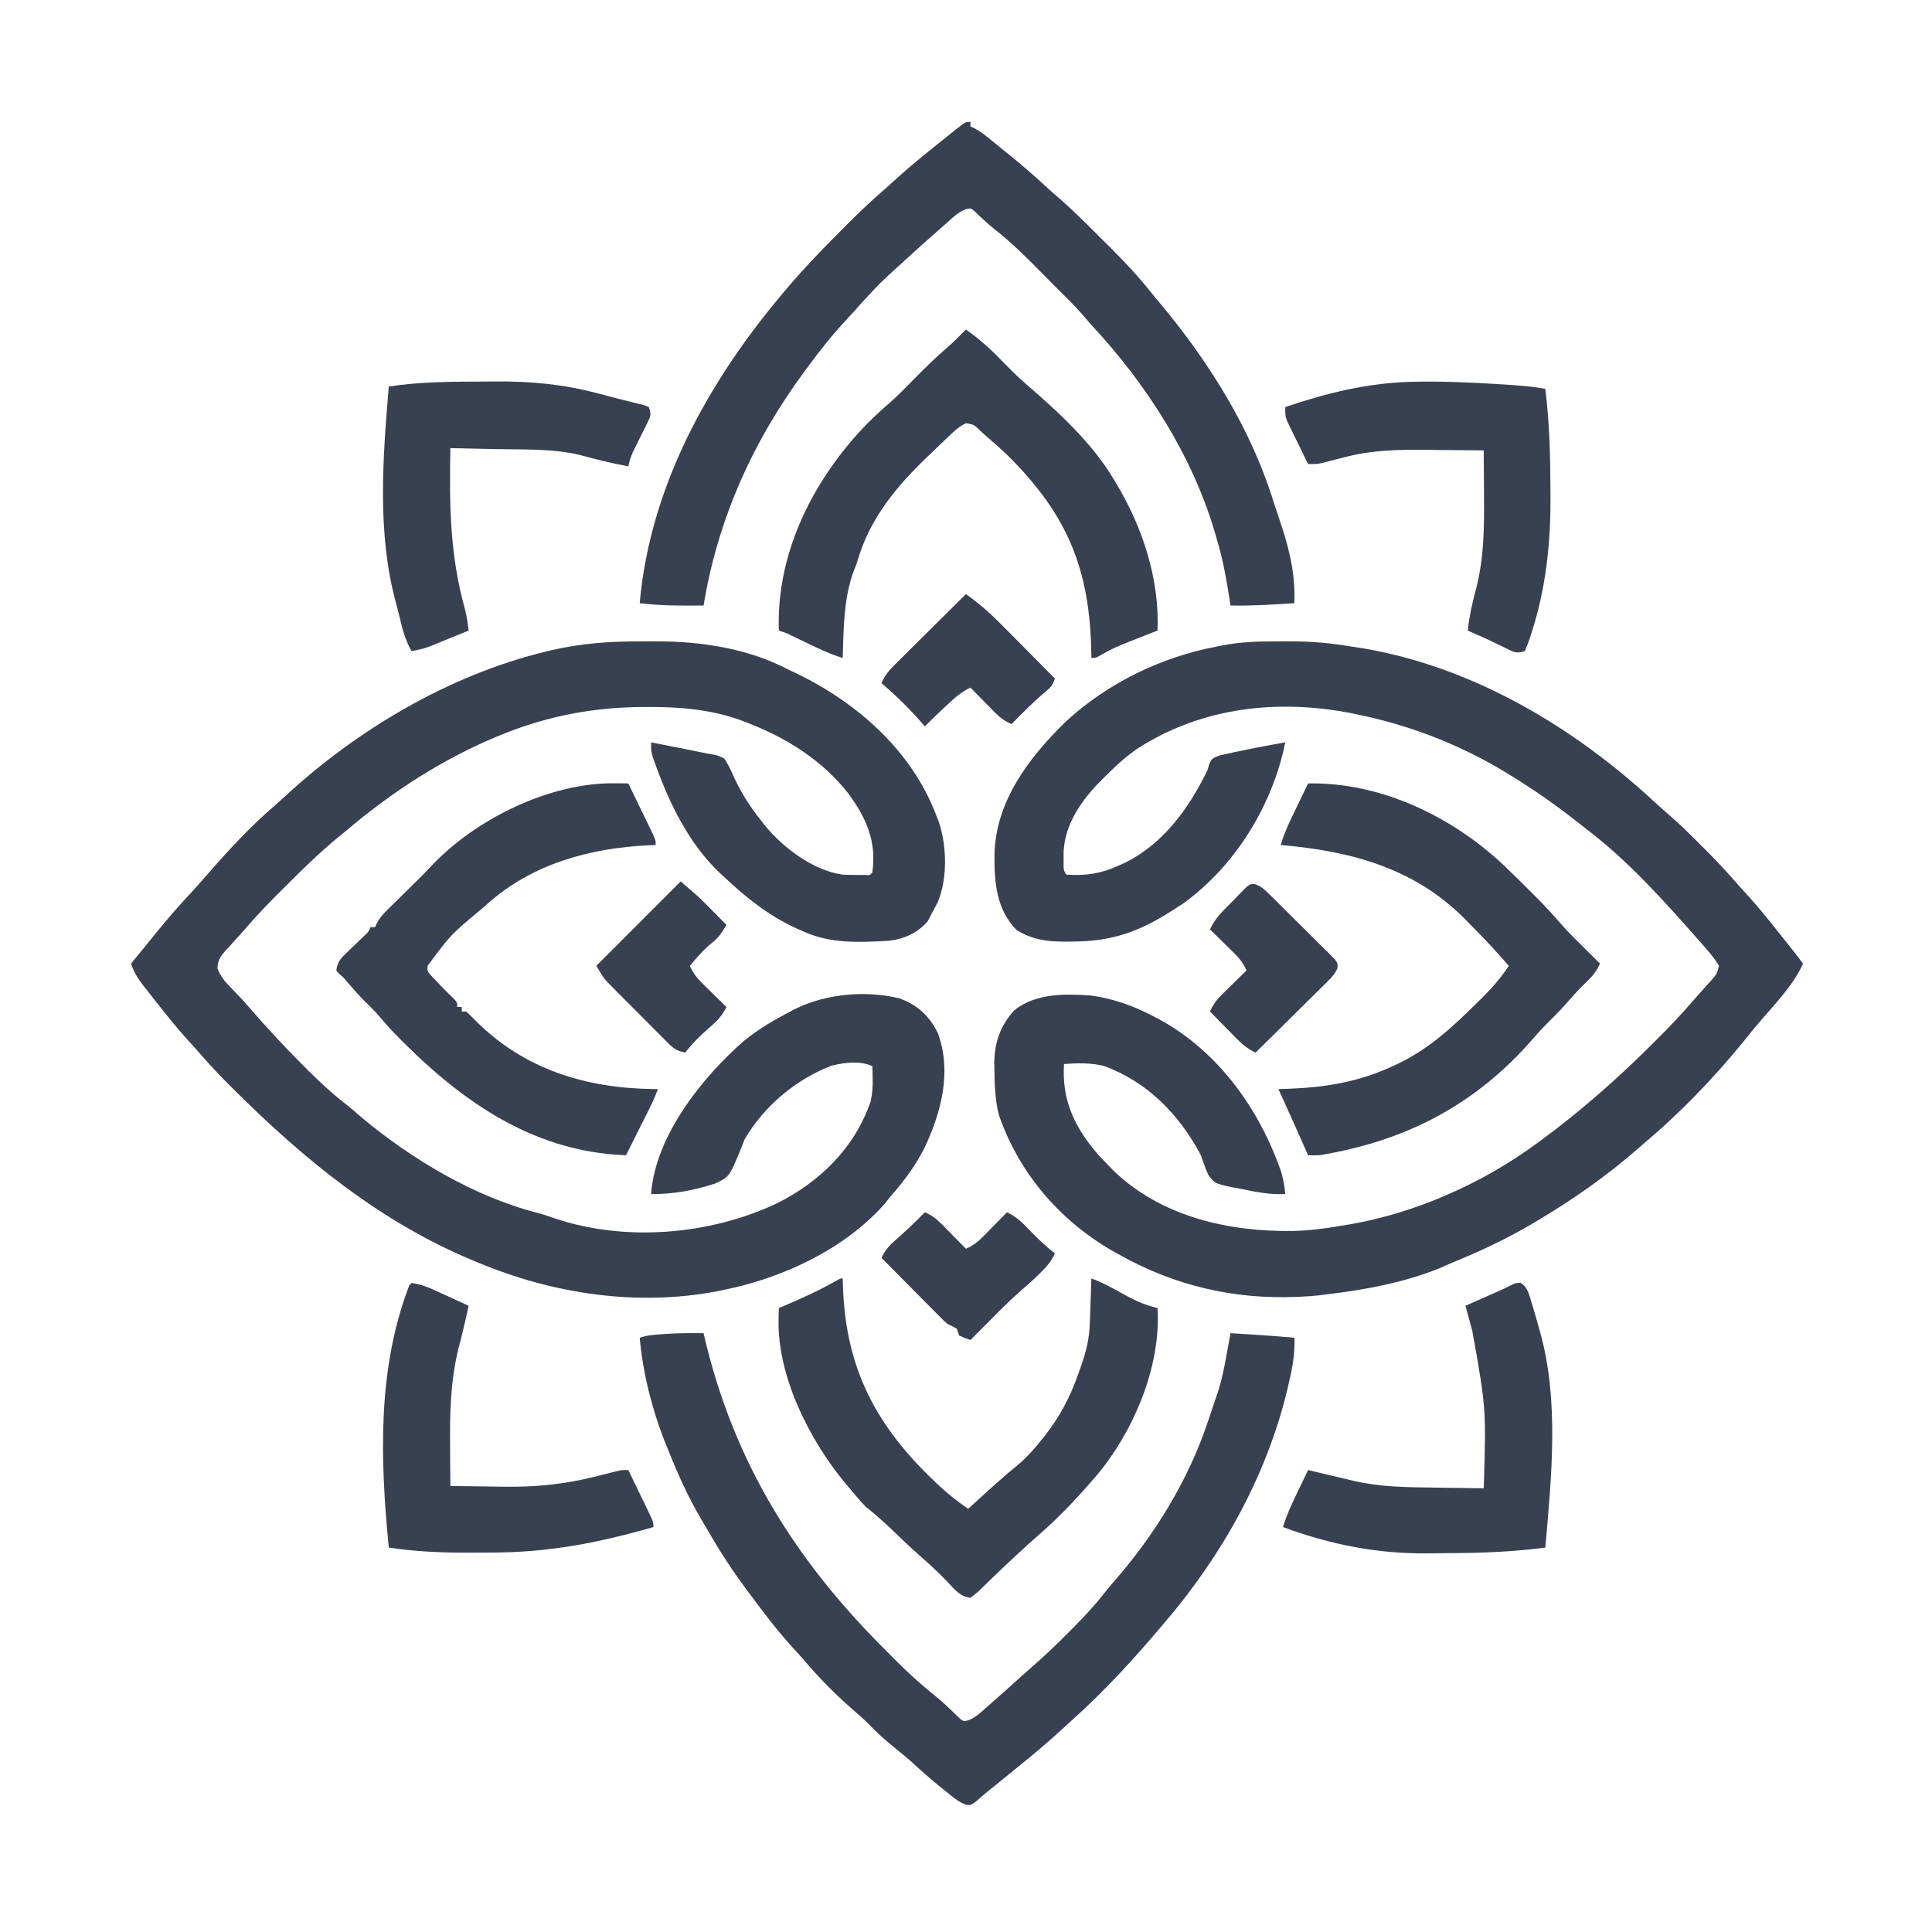 <?xml version="1.0" encoding="UTF-8"?>
<svg xmlns="http://www.w3.org/2000/svg" xmlns:xlink="http://www.w3.org/1999/xlink" width="3529" height="3529" viewBox="0 0 3529 3529">
<path fill-rule="nonzero" fill="rgb(21.569%, 25.49%, 31.765%)" fill-opacity="1" d="M 1169.441 1171.582 C 1179.461 1171.625 1189.477 1171.582 1199.492 1171.527 C 1281.113 1171.445 1366.305 1184.578 1439.336 1222.668 C 1446.242 1225.945 1446.242 1225.945 1453.285 1229.293 C 1565.152 1282.973 1665.535 1371.09 1710.168 1489.336 C 1711.574 1492.832 1712.973 1496.328 1714.418 1499.93 C 1729.578 1544.566 1731.031 1603.301 1713.293 1647.148 C 1709.648 1654.352 1705.852 1661.488 1701.836 1668.5 C 1699.43 1673.227 1697.023 1677.953 1694.543 1682.824 C 1675.332 1704.711 1651.328 1715.305 1622.668 1718.5 C 1569.77 1721.41 1517.621 1723.977 1468.5 1701.836 C 1463.688 1699.715 1458.875 1697.59 1453.918 1695.406 C 1403.676 1672.234 1362.684 1639.582 1322.668 1601.836 C 1320.059 1599.441 1317.445 1597.051 1314.758 1594.59 C 1259.043 1541.773 1223.391 1469.004 1197.668 1397.668 C 1196.078 1393.293 1194.48 1388.922 1192.836 1384.418 C 1189.336 1372.668 1189.336 1372.668 1189.336 1356 C 1206.094 1359.281 1222.848 1362.586 1239.598 1365.898 C 1246.684 1367.281 1246.684 1367.281 1253.91 1368.695 C 1263.086 1370.516 1272.246 1372.383 1281.395 1374.312 C 1288.5 1375.793 1295.633 1377.168 1302.805 1378.289 C 1310.43 1379.746 1310.43 1379.746 1322.668 1385.168 C 1329.605 1395.832 1334.285 1404.613 1339.078 1416.156 C 1352.773 1446.16 1368.578 1471.875 1389.336 1497.668 C 1391.59 1500.602 1393.84 1503.531 1396.156 1506.555 C 1429.867 1548.184 1485.062 1590.164 1539.336 1597.668 C 1548.012 1598.043 1556.699 1598.211 1565.375 1598.188 C 1569.781 1598.199 1574.184 1598.211 1578.727 1598.223 C 1589.062 1598.867 1589.062 1598.867 1593.5 1593.5 C 1601.172 1536.492 1582.93 1494.992 1549.656 1449.555 C 1501.93 1388.168 1434.75 1346.66 1362.773 1319.281 C 1359.785 1318.121 1356.793 1316.965 1353.715 1315.773 C 1298.422 1295.836 1241.879 1291.066 1183.605 1291.418 C 1180.371 1291.422 1177.133 1291.43 1173.801 1291.434 C 1087.02 1291.828 1003.418 1307.102 922.668 1339.336 C 919.441 1340.621 916.219 1341.91 912.895 1343.234 C 809.961 1385.215 715.516 1446.641 631 1518.5 C 626.965 1521.773 622.926 1525.043 618.762 1528.414 C 584.16 1556.766 552.445 1587.938 520.848 1619.543 C 518.68 1621.707 516.508 1623.871 514.277 1626.102 C 492.113 1648.27 470.262 1670.562 449.879 1694.406 C 443.559 1701.77 437.055 1708.922 430.48 1716.059 C 426.488 1720.52 422.492 1724.977 418.5 1729.438 C 416.414 1731.66 414.324 1733.887 412.172 1736.176 C 402.402 1747.266 397.742 1753.793 397.246 1768.762 C 402.832 1783.668 410.031 1791.984 421.105 1803.398 C 424.891 1807.375 428.68 1811.355 432.578 1815.457 C 436.184 1819.211 439.789 1822.965 443.5 1826.836 C 448.492 1832.438 453.445 1838.078 458.348 1843.762 C 488.281 1878.168 519.047 1911.523 551.312 1943.762 C 554.98 1947.422 558.641 1951.082 562.414 1954.852 C 583.816 1976.051 605.242 1996.262 629.078 2014.711 C 640.359 2023.461 650.977 2032.812 661.73 2042.199 C 752.273 2117.609 866.371 2185.82 981.195 2215.328 C 991.77 2218.051 1001.754 2221.277 1011.992 2225.012 C 1140.914 2268.945 1296.305 2255.973 1418.473 2198.301 C 1497.363 2159.301 1561.484 2096.289 1590.215 2012.039 C 1593.488 1997.734 1594.352 1985.477 1594.023 1970.844 C 1593.949 1966.469 1593.871 1962.09 1593.797 1957.582 C 1593.703 1954.309 1593.602 1951.039 1593.5 1947.668 C 1571.762 1936.797 1540.98 1940.898 1518.211 1946.84 C 1452.906 1972.176 1395.539 2020.598 1360.168 2081 C 1357.684 2087.121 1355.27 2093.273 1352.91 2099.445 C 1332.316 2149.379 1332.316 2149.379 1306.359 2161.824 C 1268.945 2174.102 1228.809 2181.785 1189.336 2181.004 C 1196.715 2075.25 1282.605 1967.684 1359.391 1900.793 C 1385.676 1879.555 1413.609 1863.188 1443.5 1847.668 C 1446.844 1845.91 1450.184 1844.156 1453.625 1842.344 C 1509.906 1815.031 1582.113 1808.688 1643.062 1823.695 C 1676.211 1835.559 1697.84 1856.047 1713.293 1887.512 C 1738.562 1957 1719.809 2029.492 1689.906 2094.102 C 1673.176 2128.137 1651.949 2156.711 1626.836 2185.168 C 1623.266 2189.668 1619.703 2194.18 1616.16 2198.711 C 1542.254 2282.09 1430.277 2334.152 1322.668 2356.004 C 1319.617 2356.633 1316.562 2357.262 1313.422 2357.906 C 1165.809 2387.105 1010.559 2363.77 872.668 2306.004 C 869.355 2304.633 866.043 2303.266 862.625 2301.855 C 694.652 2231.777 555.211 2117.711 427.355 1990.375 C 424.039 1987.078 420.719 1983.773 417.297 1980.371 C 399.688 1962.719 382.742 1944.734 366.48 1925.836 C 358.402 1916.445 350.043 1907.328 341.68 1898.188 C 323.34 1877.836 306.184 1856.766 289.332 1835.168 C 285.652 1830.523 281.969 1825.875 278.285 1821.234 C 274.5 1816.418 270.719 1811.602 266.938 1806.781 C 265.152 1804.535 263.363 1802.289 261.52 1799.973 C 251.633 1787.258 244.48 1775.457 239.332 1760.168 C 248.281 1749.238 257.223 1738.309 266.176 1727.391 C 272.848 1719.238 279.469 1711.055 286.062 1702.844 C 306.344 1677.684 327.566 1653.719 349.527 1630.039 C 358.094 1620.754 366.488 1611.387 374.75 1601.836 C 414.512 1556.098 455.566 1511.031 501.723 1471.645 C 507.578 1466.574 513.336 1461.391 519.008 1456.113 C 651.059 1333.414 820.234 1233.117 996.105 1190.375 C 999.48 1189.547 1002.855 1188.719 1006.332 1187.867 C 1060.605 1175.297 1113.965 1171.285 1169.441 1171.582 Z M 1169.441 1171.582 "/>
<path fill-rule="nonzero" fill="rgb(21.569%, 25.49%, 31.765%)" fill-opacity="1" d="M 2331.98 1171.582 C 2340.855 1171.625 2349.727 1171.582 2358.605 1171.527 C 2395.914 1171.488 2431.641 1174.75 2468.504 1181 C 2474.734 1181.941 2480.969 1182.883 2487.203 1183.816 C 2689.758 1217.539 2875.48 1328.301 3024.23 1466.777 C 3032.91 1474.762 3041.707 1482.477 3050.645 1490.164 C 3070.746 1507.691 3089.539 1526.426 3108.344 1545.324 C 3111.727 1548.688 3115.105 1552.051 3118.59 1555.523 C 3138.879 1575.84 3158.121 1596.734 3176.836 1618.5 C 3182.98 1625.285 3189.145 1632.059 3195.324 1638.812 C 3213.672 1659.152 3230.738 1680.309 3247.668 1701.836 C 3253.652 1709.301 3259.641 1716.77 3265.637 1724.23 C 3275.137 1736.062 3284.457 1747.98 3293.504 1760.168 C 3275.328 1800.18 3241.391 1834.797 3212.953 1867.93 C 3203.152 1879.367 3193.754 1891.082 3184.387 1902.875 C 3130.074 1969.484 3067.809 2034.188 3001.836 2089.336 C 2998.074 2092.633 2994.316 2095.93 2990.441 2099.328 C 2933.332 2149.164 2871.211 2192.457 2806.004 2231.004 C 2803.102 2232.723 2800.207 2234.449 2797.223 2236.223 C 2750.672 2263.668 2702.715 2285.949 2652.703 2306.348 C 2644.906 2309.586 2637.211 2313.047 2629.535 2316.566 C 2564.012 2342.871 2492.559 2356.219 2422.668 2364.336 C 2416.609 2365.148 2416.609 2365.148 2410.426 2365.977 C 2399.203 2367.293 2388.129 2368.012 2376.836 2368.504 C 2373.934 2368.637 2371.039 2368.773 2368.051 2368.91 C 2254.094 2373.547 2147.168 2348.832 2047.668 2293.504 C 2044.953 2292.023 2042.234 2290.539 2039.438 2289.02 C 1939.262 2233.637 1862.371 2145.512 1824.75 2037.25 C 1817.684 2009.902 1816.777 1982.871 1816.418 1954.699 C 1816.34 1950.473 1816.262 1946.242 1816.18 1941.891 C 1816.5 1904.453 1827.035 1873.582 1852.484 1845.602 C 1891.156 1814.055 1946.418 1814.918 1993.5 1818.5 C 2033.137 1824.133 2070.684 1837.293 2106 1856 C 2109.965 1858.047 2113.926 1860.094 2118.012 1862.203 C 2226.102 1921.328 2301.215 2026.93 2340.684 2142.035 C 2344.43 2155.066 2346.469 2167.508 2347.668 2181.004 C 2319.551 2182.496 2293.324 2177.207 2265.898 2171.363 C 2261.234 2170.555 2256.574 2169.746 2251.77 2168.914 C 2218.352 2161.641 2218.352 2161.641 2206.898 2145.566 C 2201.648 2133.914 2197.594 2122.262 2193.5 2110.168 C 2154.199 2035.977 2096.051 1975.977 2016.012 1946.969 C 1991.883 1941.062 1968.148 1941.84 1943.5 1943.5 C 1939.199 2010.875 1963.762 2060.883 2007.562 2110.949 C 2013.914 2117.703 2020.336 2124.391 2026.836 2131.004 C 2031.055 2135.301 2031.055 2135.301 2035.363 2139.695 C 2122.836 2222.895 2244.715 2250.234 2361.844 2248.465 C 2390.926 2247.691 2418.996 2244.422 2447.668 2239.336 C 2453.238 2238.414 2458.809 2237.496 2464.383 2236.586 C 2584.59 2216.16 2707.789 2161.598 2806.004 2089.336 C 2808.562 2087.465 2811.113 2085.598 2813.754 2083.672 C 2887.906 2029.371 2955.047 1969.77 3020.066 1904.961 C 3022.039 1902.992 3024.016 1901.031 3026.051 1899.008 C 3049.48 1875.676 3072.008 1851.949 3093.504 1826.836 C 3097.832 1821.984 3102.172 1817.148 3106.523 1812.312 C 3110.52 1807.781 3114.512 1803.246 3118.504 1798.711 C 3120.59 1796.414 3122.684 1794.121 3124.832 1791.762 C 3135.801 1779.641 3135.801 1779.641 3139.887 1764.336 C 3132.672 1751.594 3123.465 1740.871 3113.816 1729.961 C 3110.473 1726.137 3110.473 1726.137 3107.07 1722.23 C 3042.684 1649.012 2975.531 1573.371 2897.668 1514.336 C 2892.324 1510.129 2886.984 1505.918 2881.652 1501.703 C 2841.305 1470.043 2799.844 1440.941 2756.004 1414.336 C 2753.098 1412.566 2750.199 1410.801 2747.207 1408.984 C 2664.07 1359.066 2575.223 1324.934 2480.48 1305.219 C 2477.148 1304.523 2473.82 1303.82 2470.387 1303.105 C 2334.746 1276.34 2196.234 1291.473 2078.949 1366.613 C 2055.055 1382.773 2034.543 1402.188 2014.336 1422.668 C 2009.645 1427.363 2009.645 1427.363 2004.859 1432.156 C 1970.617 1468.43 1942.074 1512.227 1942.719 1563.293 C 1942.746 1567.996 1942.773 1572.703 1942.801 1577.551 C 1942.715 1589.121 1942.715 1589.121 1947.668 1597.668 C 1983.469 1599.918 2010.898 1595.984 2043.5 1581 C 2047.227 1579.332 2050.957 1577.66 2054.797 1575.938 C 2125.688 1540.898 2172.285 1475.578 2206 1406 C 2207.027 1402.227 2208.051 1398.445 2209.109 1394.559 C 2214.336 1385.168 2214.336 1385.168 2227.387 1379.926 C 2232.91 1378.625 2238.457 1377.426 2244.023 1376.312 C 2246.945 1375.656 2249.863 1375 2252.875 1374.32 C 2262.23 1372.266 2271.605 1370.359 2281.004 1368.5 C 2284.191 1367.863 2287.379 1367.23 2290.664 1366.578 C 2309.633 1362.844 2328.629 1359.344 2347.668 1356 C 2324.359 1471.199 2256.223 1582.129 2160.168 1651.051 C 2153.285 1655.578 2146.336 1660 2139.336 1664.336 C 2135.293 1666.859 2131.258 1669.379 2127.094 1671.984 C 2071.66 1705.496 2022.742 1719.996 1958.086 1719.801 C 1953.598 1719.867 1949.113 1719.934 1944.492 1720.004 C 1911.957 1720.027 1884.691 1716.078 1856.781 1698.711 C 1819.555 1660.418 1816.164 1611.488 1816.504 1560.859 C 1818.836 1462.777 1879.477 1383.648 1947.438 1317.477 C 2023.109 1247.816 2121.75 1199.723 2222.668 1181 C 2226.086 1180.297 2229.5 1179.59 2233.023 1178.863 C 2266.082 1172.559 2298.461 1171.379 2331.98 1171.582 Z M 2331.98 1171.582 "/>
<path fill-rule="nonzero" fill="rgb(21.569%, 25.49%, 31.765%)" fill-opacity="1" d="M 1772.668 222.668 L 1772.668 231 C 1775.027 232.07 1777.387 233.137 1779.812 234.238 C 1790.43 239.918 1799.016 246.566 1808.348 254.18 C 1812.012 257.16 1815.672 260.137 1819.449 263.207 C 1823.262 266.328 1827.074 269.449 1831 272.668 C 1834.73 275.66 1838.457 278.652 1842.297 281.734 C 1865.934 300.801 1888.695 320.582 1910.996 341.188 C 1917.074 346.73 1923.164 352.254 1929.426 357.578 C 1956.383 380.535 1981.285 405.508 2006.301 430.531 C 2014.023 438.238 2021.773 445.918 2029.527 453.594 C 2058.355 482.285 2085.023 511.488 2110.168 543.5 C 2114.234 548.391 2118.32 553.277 2122.422 558.133 C 2210.051 663.555 2286.719 786.797 2326.836 918.5 C 2328.98 924.934 2331.148 931.355 2333.348 937.773 C 2335.355 943.844 2337.352 949.922 2339.336 956 C 2340.711 960.188 2342.086 964.379 2343.504 968.695 C 2357.852 1013.645 2365.98 1054.555 2364.336 1101.836 C 2325.414 1104.387 2286.699 1106.758 2247.668 1106 C 2246.531 1098.676 2246.531 1098.676 2245.371 1091.207 C 2239.664 1055.191 2233.391 1020.086 2222.668 985.168 C 2221.477 981.004 2220.285 976.844 2219.055 972.555 C 2177.637 831.352 2093.398 700.754 1993.5 593.5 C 1988.535 587.789 1983.586 582.059 1978.66 576.312 C 1963.578 558.992 1947.375 542.922 1931 526.836 C 1919.586 515.473 1908.242 504.043 1896.984 492.527 C 1871.164 466.227 1845.324 441.195 1816.305 418.418 C 1803.523 408.184 1791.715 397.062 1779.977 385.656 C 1772.965 380.07 1772.965 380.07 1764.684 382.168 C 1750.156 387.188 1739.719 398.02 1728.398 408.082 C 1725.793 410.359 1723.191 412.633 1720.512 414.98 C 1712.867 421.676 1705.266 428.418 1697.668 435.168 C 1694.078 438.34 1690.48 441.504 1686.781 444.77 C 1676.438 453.984 1666.207 463.305 1656 472.668 C 1653.562 474.891 1651.129 477.117 1648.621 479.414 C 1608.293 515.898 1608.293 515.898 1571.516 555.855 C 1563.996 564.734 1556.105 573.199 1548.148 581.676 C 1522.414 609.176 1499.133 638.168 1476.836 668.5 C 1474.898 671.105 1472.961 673.703 1470.961 676.387 C 1375.613 804.93 1311.109 947.949 1285.168 1106 C 1246.039 1106.414 1207.43 1106.543 1168.5 1101.836 C 1188.211 877.758 1305.48 676.469 1451.836 510.168 C 1456.773 504.527 1456.773 504.527 1461.812 498.777 C 1487.66 469.953 1514.879 442.535 1542.199 415.117 C 1545.914 411.383 1549.625 407.652 1553.453 403.805 C 1574.473 382.832 1595.969 362.82 1618.5 343.5 C 1625.203 337.441 1631.887 331.367 1638.551 325.27 C 1660.426 305.562 1683.023 286.902 1706 268.5 C 1708.5 266.484 1711 264.469 1713.582 262.391 C 1721.539 255.984 1729.523 249.609 1737.512 243.242 C 1740.047 241.199 1742.582 239.16 1745.188 237.059 C 1763.375 222.668 1763.375 222.668 1772.668 222.668 Z M 1772.668 222.668 "/>
<path fill-rule="nonzero" fill="rgb(21.569%, 25.49%, 31.765%)" fill-opacity="1" d="M 1285.168 2435.168 C 1285.898 2438.289 1286.629 2441.406 1287.379 2444.621 C 1340.363 2668.75 1450.879 2847.512 1613.316 3009.922 C 1620.047 3016.664 1626.746 3023.441 1633.441 3030.215 C 1657.5 3054.398 1682.004 3076.855 1708.715 3098.121 C 1723.719 3110.207 1737.273 3123.559 1751.039 3137.023 C 1759.426 3144.531 1759.426 3144.531 1768.266 3142.453 C 1782.664 3137.215 1793.141 3126.457 1804.438 3116.418 C 1807.023 3114.164 1809.602 3111.91 1812.262 3109.59 C 1830.5 3093.613 1848.59 3077.457 1866.516 3061.129 C 1872.32 3055.902 1878.148 3050.707 1884.07 3045.613 C 1906.812 3026.027 1928.281 3005.359 1949.492 2984.129 C 1952.992 2980.625 1956.492 2977.121 1960.102 2973.508 C 1980.91 2952.496 2000.625 2931.395 2018.766 2908.02 C 2024.277 2900.949 2030.023 2894.047 2035.953 2887.32 C 2108.633 2804.598 2171.223 2702.473 2206.004 2597.668 C 2207.754 2592.594 2207.754 2592.594 2209.535 2587.414 C 2211.555 2581.457 2213.539 2575.48 2215.465 2569.488 C 2217.391 2563.586 2219.387 2557.703 2221.477 2551.855 C 2230.223 2527.121 2235.504 2502.363 2240.117 2476.578 C 2241.223 2470.57 2241.223 2470.57 2242.355 2464.441 C 2244.152 2454.691 2245.922 2444.93 2247.668 2435.168 C 2286.602 2437.488 2325.48 2440.043 2364.336 2443.504 C 2365.742 2472.766 2360.598 2498.922 2353.918 2527.355 C 2352.238 2534.504 2352.238 2534.504 2350.531 2541.797 C 2312.449 2698.074 2231.137 2842.594 2126.836 2964.336 C 2124.922 2966.598 2123.012 2968.855 2121.035 2971.191 C 2070.07 3031.402 2016.926 3089.516 1958.047 3142.094 C 1951.953 3147.566 1945.926 3153.121 1939.906 3158.672 C 1914.117 3182.453 1887.484 3204.844 1860.168 3226.836 C 1854.508 3231.434 1848.848 3236.035 1843.191 3240.641 C 1810.41 3267.32 1810.41 3267.32 1800.668 3275.137 C 1794.344 3280.316 1788.223 3285.746 1782.141 3291.207 C 1772.668 3297.668 1772.668 3297.668 1764.551 3296.562 C 1750.559 3291.559 1739.824 3281.906 1728.398 3272.668 C 1724.512 3269.574 1724.512 3269.574 1720.547 3266.414 C 1701.801 3251.344 1683.832 3235.566 1666.145 3219.27 C 1655.242 3209.488 1643.98 3200.32 1632.562 3191.16 C 1615.504 3177.359 1599.918 3162.895 1584.648 3147.164 C 1577.203 3139.703 1569.512 3132.871 1561.473 3126.059 C 1527.703 3096.957 1495.844 3064.684 1467.035 3030.676 C 1462.145 3024.973 1457.113 3019.387 1451.996 3013.883 C 1421.652 2981.234 1395.066 2945.895 1368.5 2910.168 C 1366.559 2907.566 1364.617 2904.961 1362.613 2902.277 C 1337.562 2868.523 1314.988 2833.742 1293.973 2797.34 C 1289.316 2789.305 1284.578 2781.332 1279.832 2773.352 C 1255.328 2731.637 1236.277 2688.453 1218.5 2643.504 C 1216.883 2639.547 1215.27 2635.598 1213.602 2631.523 C 1190.254 2571.578 1174.289 2507.551 1168.5 2443.504 C 1182.832 2438.727 1195.352 2437.957 1210.426 2436.992 C 1215.633 2436.645 1220.84 2436.293 1226.203 2435.934 C 1245.852 2434.879 1265.492 2435.012 1285.168 2435.168 Z M 1285.168 2435.168 "/>
<path fill-rule="nonzero" fill="rgb(21.569%, 25.49%, 31.765%)" fill-opacity="1" d="M 1764.336 601.836 C 1788.09 618.633 1808.723 636.926 1828.918 657.824 C 1844.066 673.406 1859.188 688.719 1875.699 702.875 C 1933.957 753.137 1995.992 810.234 2035.168 876.836 C 2037.52 880.727 2037.52 880.727 2039.914 884.699 C 2087.477 964.477 2118.199 1058.434 2114.336 1151.836 C 2111.965 1152.754 2109.594 1153.68 2107.148 1154.629 C 2096.25 1158.883 2085.371 1163.172 2074.492 1167.461 C 2068.898 1169.633 2068.898 1169.633 2063.188 1171.855 C 2046.23 1178.562 2029.961 1185.355 2014.223 1194.609 C 2001.836 1201.836 2001.836 1201.836 1993.5 1201.836 C 1993.445 1197.469 1993.445 1197.469 1993.387 1193.016 C 1990.82 1039.82 1949.988 939.91 1840.148 831.41 C 1828.844 820.605 1817.273 810.211 1805.367 800.074 C 1800.359 795.801 1795.434 791.418 1790.621 786.926 C 1779.586 776.023 1779.586 776.023 1765.164 772.863 C 1751.535 778.766 1741.848 788.562 1731.262 798.711 C 1728.906 800.934 1726.547 803.164 1724.121 805.453 C 1716.656 812.547 1709.242 819.688 1701.836 826.836 C 1699.457 829.098 1697.082 831.363 1694.629 833.691 C 1639.215 886.574 1590.207 945.172 1567.77 1019.789 C 1564.336 1031 1564.336 1031 1560.137 1041.027 C 1540.828 1091.508 1540.918 1148.551 1539.336 1201.836 C 1516.387 1194.984 1495.457 1184.898 1473.969 1174.492 C 1466.926 1171.094 1459.875 1167.703 1452.828 1164.316 C 1449.734 1162.82 1446.645 1161.324 1443.461 1159.785 C 1434.609 1155.566 1434.609 1155.566 1422.668 1151.836 C 1417.703 1014.117 1481.68 883.742 1573.711 784.648 C 1590.43 766.793 1608 750.496 1626.523 734.535 C 1641.891 720.852 1656.172 706.094 1670.586 691.418 C 1690.391 671.254 1710.352 651.715 1731.863 633.367 C 1743.266 623.402 1753.766 612.672 1764.336 601.836 Z M 1764.336 601.836 "/>
<path fill-rule="nonzero" fill="rgb(21.569%, 25.49%, 31.765%)" fill-opacity="1" d="M 1539.336 2335.168 C 1539.488 2340.461 1539.648 2345.746 1539.805 2351.203 C 1545.098 2501.301 1601.348 2606.148 1709.125 2707.828 C 1711.684 2710.238 1714.242 2712.656 1716.875 2715.145 C 1733.223 2730.277 1750.129 2743.402 1768.5 2756.004 C 1771.422 2753.332 1774.348 2750.664 1777.355 2747.914 C 1813.664 2714.812 1813.664 2714.812 1831.785 2698.973 C 1834.434 2696.641 1837.09 2694.312 1839.824 2691.906 C 1844.969 2687.488 1850.199 2683.164 1855.516 2678.953 C 1874.305 2663.656 1889.457 2646.535 1904.438 2627.617 C 1907.211 2624.141 1907.211 2624.141 1910.035 2620.594 C 1936.789 2585.984 1955.5 2550.141 1969.805 2508.867 C 1971.246 2504.855 1972.688 2500.848 1974.172 2496.715 C 1983.672 2469.957 1989.668 2446.289 1990.652 2417.77 C 1990.828 2412.949 1991 2408.129 1991.18 2403.16 C 1991.348 2398.168 1991.512 2393.176 1991.68 2388.035 C 1991.949 2380.422 1991.949 2380.422 1992.223 2372.66 C 1992.664 2360.164 1993.09 2347.664 1993.5 2335.168 C 2006.438 2340.16 2018.703 2345.531 2030.84 2352.227 C 2035.336 2354.668 2035.336 2354.668 2039.922 2357.156 C 2046.102 2360.539 2052.277 2363.934 2058.445 2367.348 C 2076.863 2377.316 2093.969 2384.391 2114.336 2389.336 C 2121.027 2496.223 2070.48 2615.43 2001.949 2696.449 C 1999.16 2699.602 1996.371 2702.754 1993.5 2706.004 C 1990.496 2709.457 1987.496 2712.91 1984.402 2716.469 C 1956.297 2748.277 1926.832 2778.379 1894.641 2806.051 C 1882.785 2816.418 1871.211 2827.082 1859.648 2837.773 C 1856.234 2840.91 1856.234 2840.91 1852.75 2844.109 C 1840.043 2855.828 1827.512 2867.688 1815.129 2879.75 C 1812.52 2882.262 1809.906 2884.773 1807.219 2887.363 C 1802.145 2892.25 1797.109 2897.176 1792.121 2902.148 C 1785.152 2908.82 1785.152 2908.82 1772.668 2918.504 C 1754.004 2916.652 1744.289 2903.871 1732.043 2890.898 C 1715.852 2873.977 1699.18 2858.168 1681.441 2842.867 C 1662.852 2826.555 1645.121 2809.293 1627.219 2792.238 C 1612.25 2778.062 1597.152 2764.668 1581 2751.836 C 1570.691 2741.223 1561.316 2729.852 1551.836 2718.504 C 1549.16 2715.359 1546.484 2712.219 1543.73 2708.98 C 1479.207 2631.172 1419.473 2513.91 1422.148 2409.648 C 1422.223 2405.77 1422.297 2401.895 1422.375 2397.898 C 1422.473 2395.074 1422.566 2392.246 1422.668 2389.336 C 1426.945 2387.52 1431.23 2385.707 1435.641 2383.836 C 1466.969 2370.414 1497.434 2356.535 1527.082 2339.609 C 1535.168 2335.168 1535.168 2335.168 1539.336 2335.168 Z M 1539.336 2335.168 "/>
<path fill-rule="nonzero" fill="rgb(21.569%, 25.49%, 31.765%)" fill-opacity="1" d="M 1122.148 1430.742 C 1126.945 1430.781 1131.75 1430.816 1136.695 1430.855 C 1140.316 1430.906 1143.938 1430.957 1147.668 1431.004 C 1156.027 1448.176 1164.352 1465.371 1172.668 1482.566 C 1175.051 1487.465 1177.438 1492.363 1179.895 1497.41 C 1182.152 1502.082 1184.406 1506.754 1186.73 1511.566 C 1188.828 1515.891 1190.918 1520.211 1193.078 1524.664 C 1197.668 1535.172 1197.668 1535.172 1197.668 1543.504 C 1193.629 1543.66 1189.59 1543.812 1185.43 1543.977 C 1077.184 1548.938 971.52 1578.027 889.336 1651.84 C 885.84 1654.891 882.344 1657.938 878.738 1661.082 C 823.449 1707.102 823.449 1707.102 781.195 1764.012 C 780.117 1773.566 780.117 1773.566 788.211 1782.828 C 791.59 1786.352 794.969 1789.871 798.445 1793.504 C 801.773 1797.027 805.098 1800.551 808.523 1804.18 C 814.938 1810.711 821.453 1817.145 828.09 1823.453 C 835.168 1831.004 835.168 1831.004 835.168 1839.34 L 843.5 1839.34 L 843.5 1847.672 L 851.836 1847.672 C 856.629 1852.324 861.402 1857.004 866.059 1861.797 C 955.914 1952.98 1068.895 1987.785 1194.293 1989.285 C 1196.781 1989.301 1199.273 1989.32 1201.836 1989.34 C 1194.883 2007.785 1186.246 2025.156 1177.355 2042.723 C 1175.941 2045.531 1174.531 2048.336 1173.078 2051.227 C 1170.23 2056.875 1167.383 2062.527 1164.535 2068.172 C 1157.488 2082.156 1150.496 2096.164 1143.5 2110.172 C 967.156 2104.035 832.031 2003.738 714.336 1881.004 C 706.539 1872.406 698.934 1863.703 691.434 1854.848 C 682.578 1844.707 672.961 1835.418 663.359 1825.988 C 652.867 1815.312 643.141 1804.027 633.41 1792.656 C 627.047 1785.035 627.047 1785.035 619.477 1778.984 C 616.93 1775.859 616.93 1775.859 614.336 1772.672 C 616.074 1758.965 620.781 1752.242 630.609 1742.816 C 633.023 1740.469 635.434 1738.113 637.918 1735.691 C 640.445 1733.285 642.977 1730.879 645.586 1728.402 C 650.586 1723.582 655.574 1718.75 660.559 1713.914 C 663.887 1710.734 663.887 1710.734 667.289 1707.488 C 673.156 1701.875 673.156 1701.875 676.836 1693.504 L 685.168 1693.504 C 686.238 1691.074 687.312 1688.645 688.418 1686.141 C 693.938 1676.035 699.969 1669.418 708.168 1661.359 C 711.051 1658.496 713.938 1655.641 716.914 1652.691 C 719.93 1649.746 722.945 1646.797 726.051 1643.766 C 729.023 1640.836 731.988 1637.906 735.047 1634.887 C 740.816 1629.184 746.602 1623.492 752.387 1617.809 C 770.621 1599.926 770.621 1599.926 788.277 1581.477 C 868.547 1496.016 1004.148 1429.539 1122.148 1430.742 Z M 1122.148 1430.742 "/>
<path fill-rule="nonzero" fill="rgb(21.569%, 25.49%, 31.765%)" fill-opacity="1" d="M 2389.336 1431 C 2523.055 1428.57 2653.73 1491.98 2749.293 1582.852 C 2764.418 1597.469 2779.375 1612.262 2794.285 1627.098 C 2797.453 1630.242 2800.625 1633.395 2803.891 1636.641 C 2820.918 1653.719 2837.148 1671.184 2852.887 1689.457 C 2865.715 1703.918 2879.488 1717.422 2893.246 1731 C 2896.09 1733.832 2898.941 1736.664 2901.879 1739.582 C 2908.797 1746.453 2915.727 1753.312 2922.668 1760.168 C 2916.312 1773.566 2909.762 1782.203 2898.973 1792.461 C 2887.664 1803.461 2876.922 1814.582 2866.68 1826.578 C 2855.973 1839.035 2844.781 1850.715 2833.086 1862.25 C 2821.906 1873.281 2811.199 1884.383 2801.055 1896.367 C 2695.789 2017.805 2568.492 2084.117 2410.168 2110.168 C 2403.227 2110.359 2396.273 2110.445 2389.336 2110.168 C 2387.172 2105.285 2385.008 2100.402 2382.777 2095.371 C 2367.059 2059.957 2351.305 2024.559 2335.168 1989.336 C 2340.461 1989.18 2345.746 1989.023 2351.203 1988.863 C 2419.742 1986.434 2480.789 1976.668 2543.504 1947.668 C 2546.125 1946.461 2548.75 1945.25 2551.449 1944.008 C 2610.387 1916.211 2653.812 1875.391 2699.754 1829.961 C 2702.945 1826.805 2706.137 1823.656 2709.426 1820.41 C 2726.988 1802.734 2742.176 1785.078 2756.004 1764.336 C 2733.742 1738.137 2710.176 1713.453 2685.953 1689.078 C 2682.457 1685.492 2678.961 1681.914 2675.359 1678.227 C 2582.824 1585.117 2466.496 1554.375 2339.336 1543.5 C 2346.566 1518.816 2357.859 1496.27 2369.023 1473.188 C 2370.973 1469.125 2372.922 1465.066 2374.93 1460.883 C 2379.719 1450.918 2384.523 1440.957 2389.336 1431 Z M 2389.336 1431 "/>
<path fill-rule="nonzero" fill="rgb(21.569%, 25.49%, 31.765%)" fill-opacity="1" d="M 886.168 696.934 C 892.863 696.906 899.562 696.859 906.258 696.801 C 969.5 696.301 1029.238 701.891 1090.637 718.242 C 1094.723 719.293 1098.805 720.344 1103.02 721.422 C 1111.109 723.512 1119.191 725.641 1127.27 727.809 C 1135.629 730.023 1144.02 732.125 1152.426 734.148 C 1156.59 735.176 1160.746 736.203 1165.035 737.266 C 1168.801 738.168 1172.566 739.066 1176.445 739.996 C 1179.324 741.152 1182.207 742.309 1185.168 743.5 C 1190.152 758.449 1188.445 760.375 1181.684 773.953 C 1180 777.41 1178.312 780.867 1176.574 784.43 C 1174.773 788.027 1172.969 791.621 1171.105 795.324 C 1167.59 802.43 1164.086 809.543 1160.594 816.664 C 1159.02 819.812 1157.441 822.965 1155.816 826.211 C 1152.035 834.727 1149.617 842.738 1147.668 851.836 C 1117.129 846.254 1087.277 838.738 1057.34 830.598 C 1007.336 819.031 953.934 821.434 902.875 820.324 C 895.074 820.145 887.277 819.965 879.473 819.781 C 860.539 819.34 841.605 818.914 822.668 818.5 C 820.609 919.344 821.664 1014.152 849.098 1112.039 C 852.512 1125.293 854.492 1138.242 856 1151.836 C 842.559 1157.336 829.102 1162.793 815.637 1168.242 C 811.84 1169.797 808.039 1171.352 804.121 1172.957 C 800.43 1174.441 796.738 1175.934 792.934 1177.473 C 789.551 1178.848 786.168 1180.219 782.684 1181.633 C 772.461 1185.242 762.5 1187.469 751.836 1189.336 C 740.32 1169.594 735.164 1149.754 729.961 1127.566 C 728.023 1119.363 725.965 1111.18 723.711 1103.055 C 688.375 974.41 699.191 837.445 710.168 706 C 768.379 697.051 827.387 697.184 886.168 696.934 Z M 886.168 696.934 "/>
<path fill-rule="nonzero" fill="rgb(21.569%, 25.49%, 31.765%)" fill-opacity="1" d="M 751.836 2343.504 C 766.754 2345.539 779.293 2350.031 792.93 2356.277 C 798.473 2358.797 798.473 2358.797 804.121 2361.363 C 807.922 2363.117 811.723 2364.871 815.637 2366.68 C 819.516 2368.449 823.398 2370.219 827.398 2372.043 C 836.938 2376.398 846.477 2380.773 856 2385.168 C 852.059 2403.281 848.066 2421.367 843.5 2439.336 C 842.812 2442.09 842.125 2444.848 841.418 2447.684 C 840.059 2453.105 838.672 2458.523 837.25 2463.926 C 822.715 2523.105 821.492 2583.199 822.148 2643.766 C 822.188 2650.664 822.227 2657.57 822.258 2664.473 C 822.352 2681.094 822.492 2697.715 822.668 2714.336 C 846.66 2714.758 870.648 2715.051 894.637 2715.254 C 902.758 2715.336 910.879 2715.449 919 2715.594 C 976.523 2716.602 1029.281 2711.438 1085.168 2697.668 C 1087.965 2696.988 1090.758 2696.305 1093.637 2695.605 C 1104.438 2692.953 1115.199 2690.215 1125.938 2687.32 C 1135.168 2685.168 1135.168 2685.168 1147.668 2685.168 C 1155.336 2700.957 1162.965 2716.758 1170.586 2732.566 C 1172.773 2737.066 1174.957 2741.566 1177.211 2746.203 C 1180.309 2752.648 1180.309 2752.648 1183.477 2759.223 C 1185.398 2763.199 1187.312 2767.168 1189.293 2771.262 C 1193.5 2781.004 1193.5 2781.004 1193.5 2789.336 C 1091.863 2818.512 1001.602 2835.949 895.672 2835.941 C 882.406 2835.949 869.145 2836.027 855.879 2836.105 C 806.676 2836.234 758.848 2834.16 710.168 2826.836 C 694.48 2666.578 688.758 2500.453 747.668 2347.668 C 749.043 2346.293 750.418 2344.918 751.836 2343.504 Z M 751.836 2343.504 "/>
<path fill-rule="nonzero" fill="rgb(21.569%, 25.49%, 31.765%)" fill-opacity="1" d="M 2578.156 697.41 C 2630.727 696.18 2682.98 698.285 2735.43 701.574 C 2738.348 701.754 2741.266 701.934 2744.273 702.121 C 2770.652 703.789 2796.633 705.449 2822.668 710.168 C 2830.426 772.578 2831.926 834.594 2832.043 897.41 C 2832.066 901.238 2832.086 905.066 2832.105 909.02 C 2832.48 993.352 2823.629 1074.848 2797.668 1155.48 C 2796.633 1158.781 2795.594 1162.082 2794.523 1165.48 C 2791.801 1173.578 2788.527 1181.48 2785.168 1189.336 C 2768.277 1194.965 2762.93 1190.004 2747.148 1182.305 C 2742.352 1180 2737.555 1177.691 2732.613 1175.32 C 2725.629 1171.945 2725.629 1171.945 2718.504 1168.5 C 2711.141 1165.168 2703.766 1161.863 2696.367 1158.605 C 2691.242 1156.348 2686.125 1154.094 2681.004 1151.836 C 2684.016 1123.848 2690.215 1097.742 2697.523 1070.535 C 2710.672 1015.805 2711.191 962.723 2710.691 906.785 C 2710.648 898.598 2710.609 890.414 2710.578 882.23 C 2710.484 862.375 2710.344 842.523 2710.168 822.668 C 2684.02 822.355 2657.867 822.129 2631.715 821.98 C 2622.844 821.918 2613.977 821.836 2605.105 821.727 C 2553.707 821.109 2505.902 822.027 2456.004 835.168 C 2451.094 836.402 2446.191 837.629 2441.137 838.902 C 2432.863 841 2424.605 843.152 2416.367 845.371 C 2406.004 847.668 2406.004 847.668 2389.336 847.668 C 2382.34 833.457 2375.414 819.215 2368.504 804.961 C 2365.523 798.91 2365.523 798.91 2362.48 792.734 C 2360.602 788.844 2358.719 784.945 2356.785 780.934 C 2355.039 777.359 2353.293 773.781 2351.492 770.094 C 2347.668 760.168 2347.668 760.168 2347.668 743.5 C 2423.461 717.781 2497.832 699.559 2578.156 697.41 Z M 2578.156 697.41 "/>
<path fill-rule="nonzero" fill="rgb(21.569%, 25.49%, 31.765%)" fill-opacity="1" d="M 2777.109 2343.109 C 2790.664 2350.777 2793.051 2364.793 2797.406 2378.918 C 2798.973 2383.961 2798.973 2383.961 2800.574 2389.105 C 2803.914 2400.258 2807.062 2411.449 2810.168 2422.668 C 2811.211 2426.277 2812.25 2429.887 2813.324 2433.605 C 2848.195 2558.988 2833.945 2698.629 2822.668 2826.836 C 2764.707 2834.391 2707.336 2836.844 2648.898 2836.941 C 2634.746 2836.988 2620.605 2837.199 2606.457 2837.406 C 2514.652 2838.082 2429.414 2821.266 2343.504 2789.336 C 2350.418 2766.141 2360.629 2744.926 2371.105 2723.191 C 2372.855 2719.527 2374.605 2715.859 2376.41 2712.09 C 2380.707 2703.109 2385.016 2694.137 2389.336 2685.168 C 2393.723 2686.227 2398.109 2687.285 2402.633 2688.375 C 2408.703 2689.824 2414.773 2691.273 2420.844 2692.719 C 2423.699 2693.41 2426.551 2694.102 2429.492 2694.812 C 2435.902 2696.336 2442.324 2697.812 2448.754 2699.254 C 2456.902 2701.098 2465.031 2703.055 2473.141 2705.094 C 2522.023 2716.395 2570.363 2716.648 2620.324 2717.199 C 2629.074 2717.34 2637.82 2717.48 2646.57 2717.633 C 2667.77 2717.98 2688.965 2718.262 2710.168 2718.504 C 2714.691 2573.23 2714.691 2573.23 2689.336 2431.004 C 2687.004 2422.512 2684.688 2414.016 2682.387 2405.516 C 2680.535 2398.73 2678.688 2391.949 2676.836 2385.168 C 2679.02 2384.203 2681.203 2383.234 2683.453 2382.238 C 2693.402 2377.84 2703.348 2373.43 2713.293 2369.023 C 2718.449 2366.742 2718.449 2366.742 2723.711 2364.414 C 2727.039 2362.941 2730.367 2361.461 2733.797 2359.941 C 2736.855 2358.586 2739.91 2357.234 2743.055 2355.84 C 2749.031 2353.113 2754.93 2350.219 2760.758 2347.184 C 2768.504 2343.504 2768.504 2343.504 2777.109 2343.109 Z M 2777.109 2343.109 "/>
<path fill-rule="nonzero" fill="rgb(21.569%, 25.49%, 31.765%)" fill-opacity="1" d="M 1764.336 1085.168 C 1788.004 1101.973 1808.84 1120.191 1829.18 1140.863 C 1831.996 1143.695 1834.816 1146.527 1837.723 1149.445 C 1846.613 1158.379 1855.477 1167.348 1864.336 1176.312 C 1870.406 1182.426 1876.477 1188.535 1882.547 1194.641 C 1897.332 1209.52 1912.09 1224.418 1926.836 1239.336 C 1922.25 1253.09 1919.223 1255.688 1908.348 1264.598 C 1886.895 1282.738 1867.344 1302.629 1847.668 1322.668 C 1834.988 1317.008 1826.324 1310.648 1816.613 1300.758 C 1814.035 1298.156 1811.457 1295.551 1808.801 1292.867 C 1806.16 1290.156 1803.516 1287.441 1800.793 1284.648 C 1798.086 1281.902 1795.379 1279.16 1792.59 1276.332 C 1785.93 1269.57 1779.289 1262.797 1772.668 1256 C 1756.215 1263.652 1744.117 1274.395 1731 1286.73 C 1728.832 1288.738 1726.66 1290.746 1724.426 1292.816 C 1712.48 1303.918 1700.781 1315.223 1689.336 1326.836 C 1687.109 1324.266 1684.891 1321.688 1682.598 1319.039 C 1659.965 1293.312 1636.086 1270.066 1610.168 1247.668 C 1615.965 1234.598 1622.711 1225.773 1632.836 1215.723 C 1635.754 1212.805 1638.672 1209.883 1641.68 1206.879 C 1644.828 1203.777 1647.973 1200.672 1651.219 1197.473 C 1654.441 1194.258 1657.668 1191.047 1660.988 1187.734 C 1671.285 1177.484 1681.613 1167.266 1691.938 1157.043 C 1698.93 1150.094 1705.918 1143.148 1712.902 1136.191 C 1730.027 1119.164 1747.172 1102.156 1764.336 1085.168 Z M 1764.336 1085.168 "/>
<path fill-rule="nonzero" fill="rgb(21.569%, 25.49%, 31.765%)" fill-opacity="1" d="M 1689.336 2214.336 C 1702.016 2219.992 1710.68 2226.355 1720.391 2236.242 C 1722.969 2238.848 1725.547 2241.453 1728.203 2244.137 C 1730.844 2246.848 1733.488 2249.559 1736.211 2252.355 C 1738.918 2255.102 1741.621 2257.844 1744.414 2260.672 C 1751.074 2267.43 1757.715 2274.207 1764.336 2281.004 C 1777.016 2275.344 1785.68 2268.98 1795.391 2259.094 C 1797.969 2256.488 1800.547 2253.887 1803.203 2251.203 C 1805.844 2248.488 1808.488 2245.777 1811.211 2242.98 C 1813.918 2240.234 1816.621 2237.492 1819.414 2234.664 C 1826.074 2227.906 1832.715 2221.133 1839.336 2214.336 C 1856.438 2222.148 1867.859 2233.738 1880.742 2247.148 C 1895.426 2262.332 1909.98 2276.484 1926.836 2289.336 C 1920.652 2303.758 1912.477 2313.023 1901.312 2323.973 C 1898.297 2326.965 1895.277 2329.957 1892.168 2333.035 C 1883.438 2341.219 1874.605 2349.055 1865.539 2356.848 C 1845.457 2374.309 1826.793 2393.082 1808.086 2411.992 C 1804.66 2415.434 1801.23 2418.883 1797.703 2422.43 C 1789.348 2430.836 1781 2439.246 1772.668 2447.668 C 1762.516 2444.285 1762.516 2444.285 1751.836 2439.336 C 1750.461 2435.211 1749.086 2431.086 1747.668 2426.836 C 1742.203 2423.891 1736.629 2421.121 1731 2418.504 C 1724.41 2412.914 1724.41 2412.914 1718.02 2406.465 C 1715.598 2404.043 1713.18 2401.629 1710.688 2399.137 C 1708.137 2396.535 1705.578 2393.934 1702.941 2391.258 C 1700.285 2388.586 1697.625 2385.914 1694.887 2383.164 C 1686.418 2374.652 1677.98 2366.105 1669.543 2357.566 C 1663.801 2351.781 1658.055 2345.992 1652.305 2340.215 C 1638.238 2326.055 1624.199 2311.867 1610.168 2297.668 C 1617.23 2282.445 1625.254 2274.047 1638.031 2263.035 C 1655.844 2247.418 1672.84 2231.324 1689.336 2214.336 Z M 1689.336 2214.336 "/>
<path fill-rule="nonzero" fill="rgb(21.569%, 25.49%, 31.765%)" fill-opacity="1" d="M 1243.5 1610.168 C 1276.312 1638.293 1276.312 1638.293 1287.363 1649.461 C 1289.715 1651.824 1292.062 1654.184 1294.484 1656.617 C 1296.828 1658.992 1299.164 1661.367 1301.578 1663.812 C 1305.25 1667.52 1305.25 1667.52 1309.004 1671.301 C 1314.957 1677.301 1320.898 1683.316 1326.836 1689.336 C 1319.359 1702.75 1312.664 1712.719 1300.535 1722.148 C 1285.125 1734.734 1272.641 1748.895 1260.168 1764.336 C 1265.828 1777.016 1272.188 1785.68 1282.078 1795.391 C 1284.68 1797.969 1287.285 1800.547 1289.969 1803.203 C 1292.68 1805.844 1295.395 1808.488 1298.188 1811.211 C 1300.934 1813.918 1303.676 1816.621 1306.504 1819.414 C 1313.266 1826.074 1320.039 1832.715 1326.836 1839.336 C 1319.156 1856.273 1307.852 1866.605 1294.023 1878.66 C 1278.34 1892.414 1264.441 1905.887 1251.836 1922.668 C 1237.965 1920.234 1231.133 1916.031 1221.234 1906.117 C 1217.293 1902.219 1217.293 1902.219 1213.273 1898.234 C 1210.48 1895.406 1207.688 1892.578 1204.812 1889.66 C 1201.906 1886.758 1199 1883.852 1196.004 1880.859 C 1189.867 1874.711 1183.742 1868.543 1177.629 1862.363 C 1168.297 1852.934 1158.91 1843.559 1149.512 1834.191 C 1143.551 1828.207 1137.594 1822.215 1131.633 1816.223 C 1128.836 1813.426 1126.035 1810.629 1123.152 1807.75 C 1120.539 1805.098 1117.922 1802.441 1115.23 1799.707 C 1112.938 1797.398 1110.648 1795.09 1108.289 1792.707 C 1101.836 1785.168 1101.836 1785.168 1089.336 1764.336 C 1140.211 1713.461 1191.086 1662.586 1243.5 1610.168 Z M 1243.5 1610.168 "/>
<path fill-rule="nonzero" fill="rgb(21.569%, 25.49%, 31.765%)" fill-opacity="1" d="M 2293.059 1615.254 C 2303.508 1619.117 2308.883 1623.906 2316.797 1631.715 C 2319.648 1634.496 2322.496 1637.281 2325.43 1640.145 C 2328.457 1643.168 2331.48 1646.191 2334.602 1649.309 C 2337.73 1652.41 2340.859 1655.512 2344.086 1658.703 C 2350.691 1665.262 2357.277 1671.836 2363.848 1678.426 C 2373.949 1688.531 2384.133 1698.539 2394.328 1708.547 C 2400.723 1714.926 2407.117 1721.309 2413.508 1727.699 C 2416.574 1730.699 2419.645 1733.699 2422.801 1736.789 C 2425.586 1739.609 2428.367 1742.43 2431.234 1745.34 C 2433.711 1747.805 2436.184 1750.273 2438.738 1752.812 C 2443.504 1760.168 2443.504 1760.168 2443.051 1768.473 C 2438.586 1778.527 2433.297 1784.375 2425.477 1792.113 C 2421.098 1796.492 2421.098 1796.492 2416.633 1800.957 C 2413.461 1804.059 2410.293 1807.164 2407.027 1810.363 C 2403.797 1813.578 2400.566 1816.789 2397.238 1820.102 C 2386.906 1830.359 2376.535 1840.578 2366.16 1850.793 C 2359.148 1857.738 2352.145 1864.688 2345.141 1871.645 C 2327.961 1888.684 2310.742 1905.688 2293.504 1922.668 C 2280.074 1916.281 2271.098 1909.578 2260.625 1898.938 C 2257.672 1895.957 2254.719 1892.977 2251.672 1889.906 C 2248.637 1886.793 2245.594 1883.684 2242.461 1880.48 C 2239.355 1877.34 2236.25 1874.199 2233.051 1870.961 C 2225.406 1863.215 2217.781 1855.453 2210.168 1847.668 C 2215.832 1834.988 2222.188 1826.324 2232.078 1816.613 C 2235.984 1812.746 2235.984 1812.746 2239.973 1808.801 C 2242.684 1806.16 2245.398 1803.516 2248.188 1800.793 C 2252.305 1796.73 2252.305 1796.73 2256.508 1792.59 C 2263.266 1785.93 2270.043 1779.289 2276.836 1772.668 C 2271.176 1759.988 2264.82 1751.324 2254.926 1741.613 C 2252.324 1739.035 2249.719 1736.457 2247.035 1733.801 C 2244.324 1731.16 2241.609 1728.516 2238.812 1725.793 C 2236.074 1723.086 2233.328 1720.379 2230.496 1717.59 C 2223.738 1710.93 2216.965 1704.289 2210.168 1697.668 C 2219.484 1676.652 2235.324 1662.484 2251.312 1646.363 C 2254.32 1643.227 2257.32 1640.09 2260.414 1636.852 C 2263.332 1633.906 2266.246 1630.961 2269.25 1627.926 C 2271.906 1625.219 2274.555 1622.504 2277.289 1619.719 C 2285.168 1614.336 2285.168 1614.336 2293.059 1615.254 Z M 2293.059 1615.254 "/>
<path fill-rule="nonzero" fill="rgb(21.569%, 25.49%, 31.765%)" fill-opacity="1" d="M 1243.5 1610.168 C 1246.25 1612.918 1249 1615.668 1251.836 1618.5 C 1249.508 1620.531 1247.184 1622.555 1244.789 1624.645 C 1212.332 1653.363 1181.84 1683.855 1151.312 1714.598 C 1146.086 1719.848 1140.855 1725.094 1135.621 1730.344 C 1122.961 1743.051 1110.309 1755.773 1097.668 1768.5 C 1094.918 1767.125 1092.168 1765.75 1089.336 1764.336 C 1140.211 1713.461 1191.086 1662.586 1243.5 1610.168 Z M 1243.5 1610.168 "/>
</svg>
